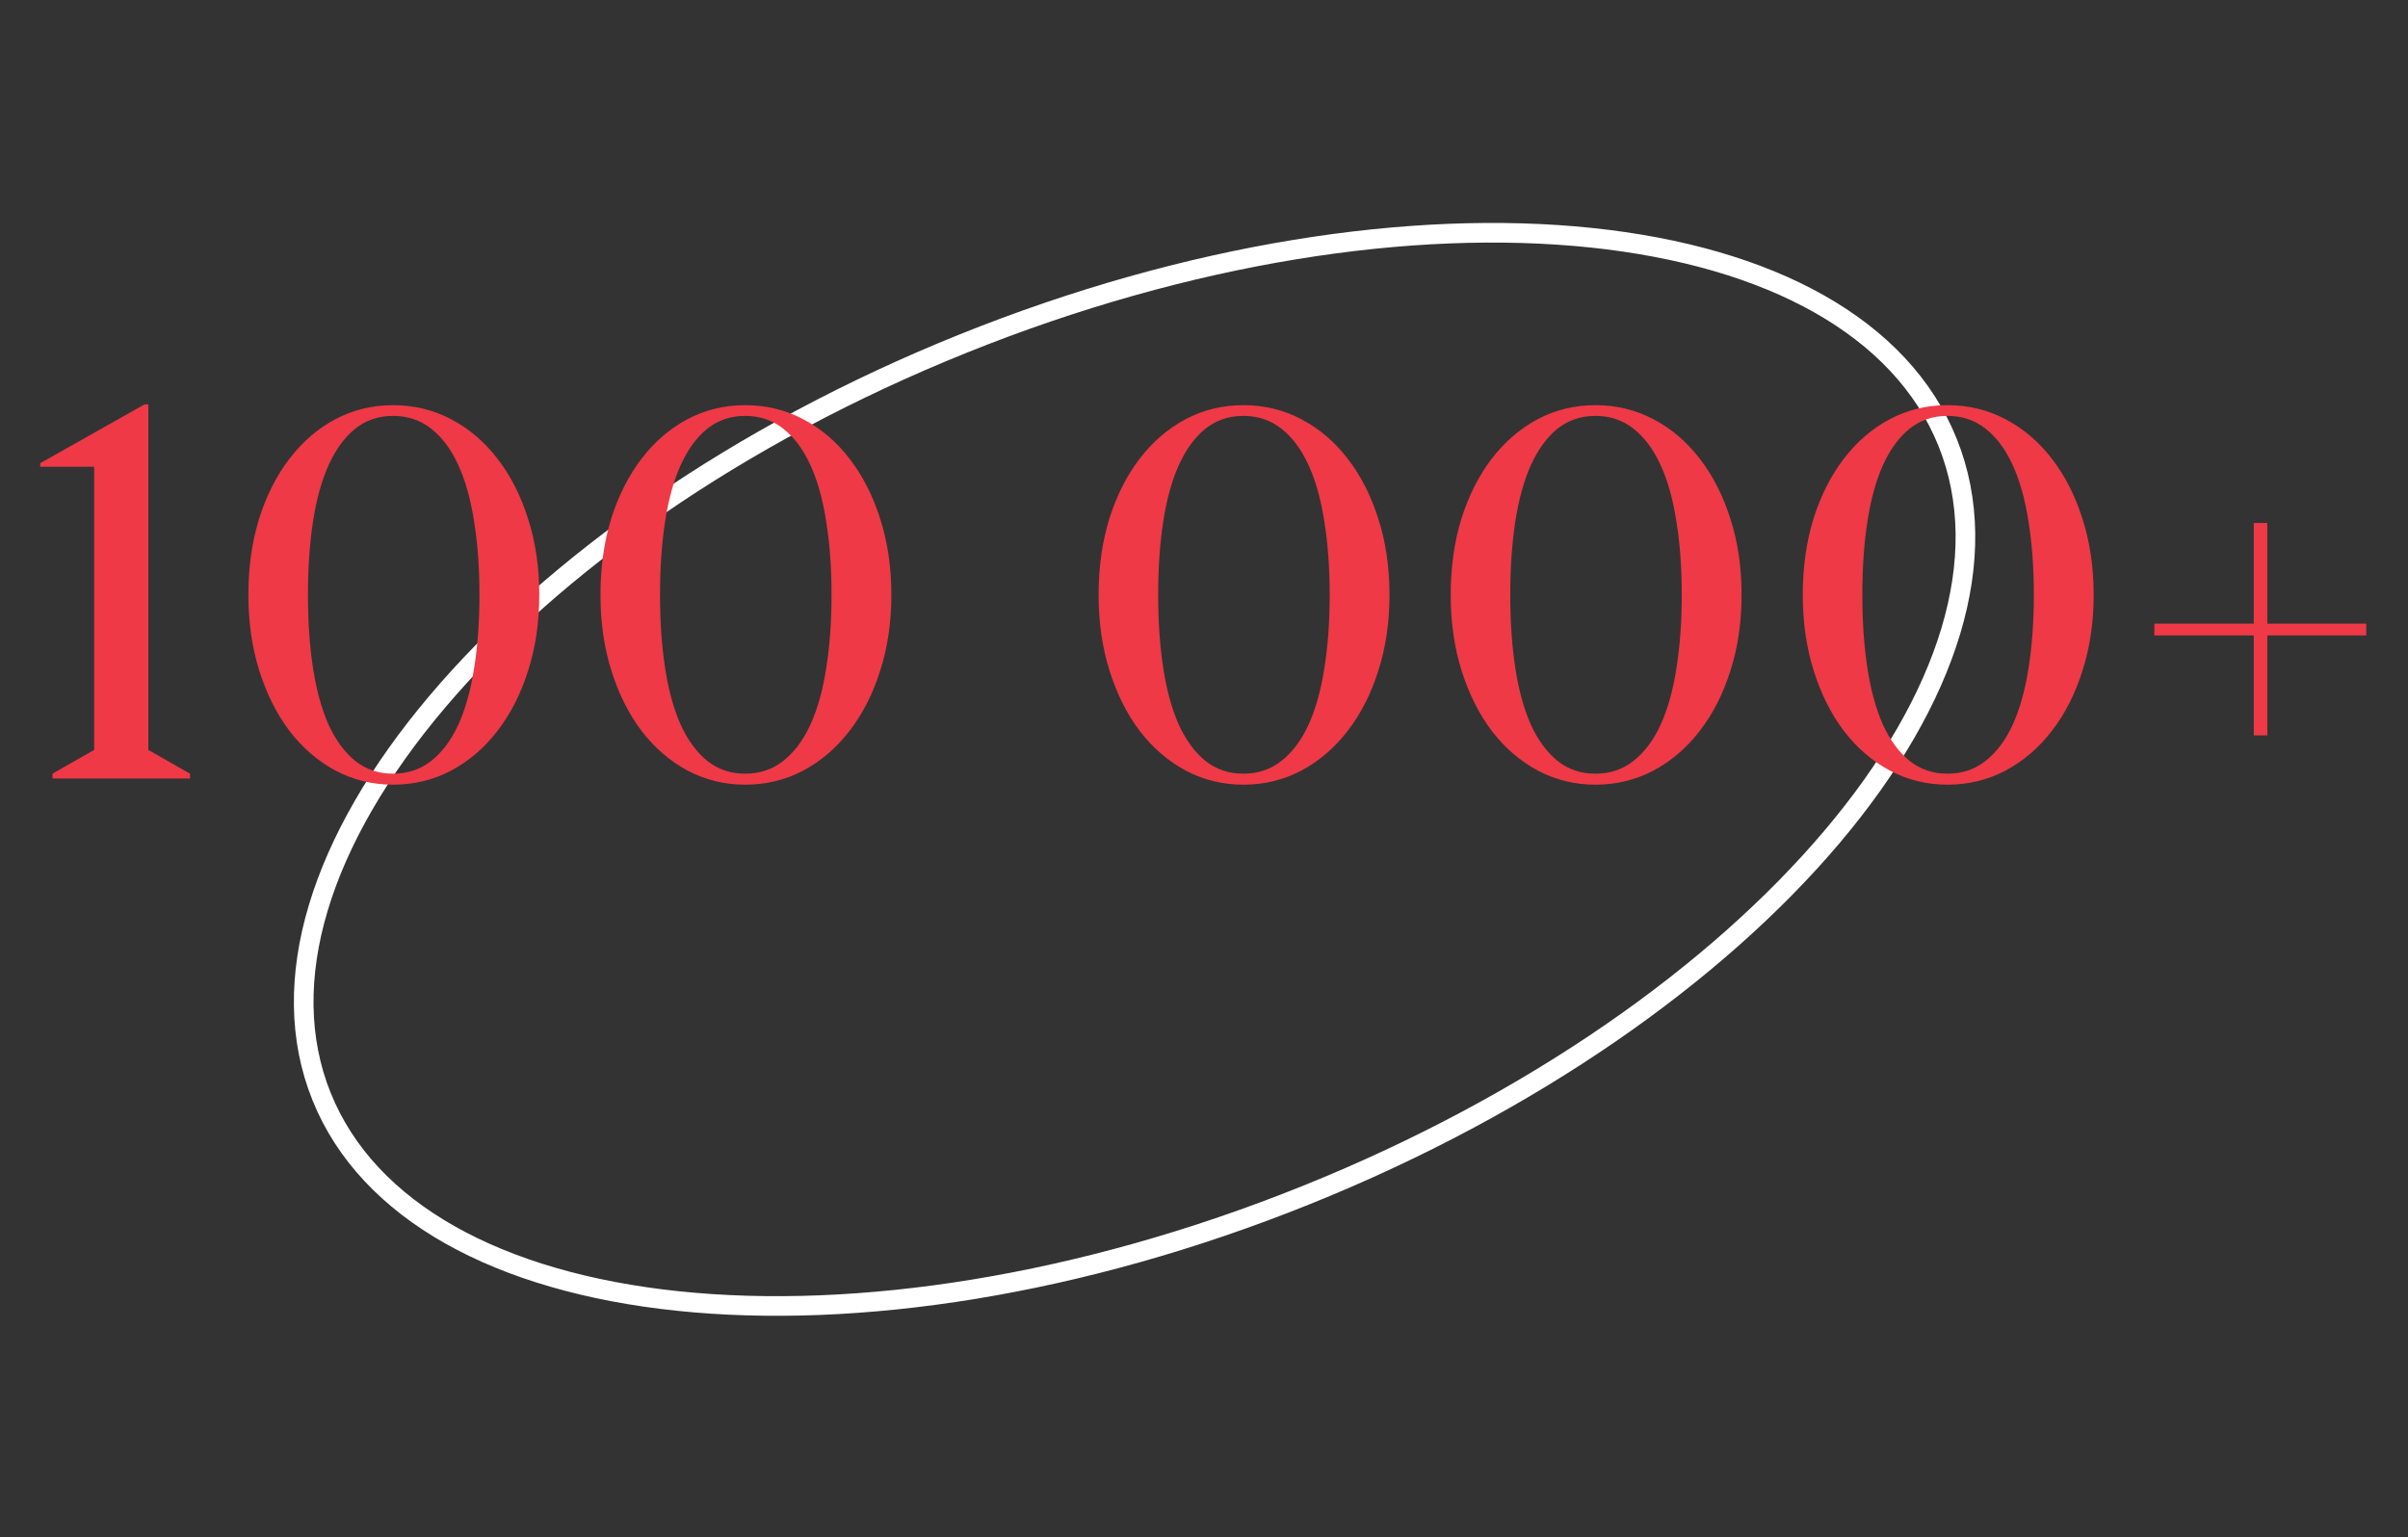 <?xml version="1.0" encoding="UTF-8"?> <svg xmlns="http://www.w3.org/2000/svg" width="368" height="235" viewBox="0 0 368 235" fill="none"><rect x="0" y="0" width="368" height="235" fill="#333333" stroke="none"/> <path d="M297.635 67.6C304.712 85.187 297.755 106.87 279.998 127.886C262.29 148.843 234.093 168.794 199.579 182.683C165.066 196.572 130.909 201.713 103.621 198.863C76.257 196.005 56.22 185.185 49.142 167.598C42.065 150.011 49.022 128.328 66.779 107.312C84.487 86.355 112.684 66.404 147.198 52.515C181.711 38.626 215.868 33.485 243.156 36.335C270.52 39.194 290.557 50.014 297.635 67.6Z" stroke="white" stroke-width="3"></path> <path d="M6.147 70.797V71.344H14.389V114.625L8.022 118.258V119H29.038V118.258L22.67 114.625V61.812H22.084L6.147 70.797ZM82.414 90.914C82.414 86.695 81.841 82.815 80.695 79.273C79.576 75.732 78.013 72.672 76.008 70.094C74.029 67.516 71.672 65.51 68.938 64.078C66.229 62.646 63.273 61.93 60.07 61.93C56.893 61.93 53.95 62.646 51.242 64.078C48.56 65.51 46.229 67.516 44.25 70.094C42.271 72.672 40.721 75.732 39.602 79.273C38.508 82.815 37.961 86.695 37.961 90.914C37.961 95.133 38.521 99.013 39.641 102.555C40.76 106.096 42.297 109.156 44.25 111.734C46.229 114.312 48.573 116.331 51.281 117.789C53.99 119.221 56.919 119.938 60.07 119.938C63.273 119.938 66.229 119.221 68.938 117.789C71.672 116.331 74.029 114.312 76.008 111.734C78.013 109.156 79.576 106.096 80.695 102.555C81.841 99.013 82.414 95.133 82.414 90.914ZM47.062 90.914C47.062 86.773 47.323 83.023 47.844 79.664C48.365 76.305 49.159 73.44 50.227 71.07C51.32 68.674 52.675 66.826 54.289 65.523C55.93 64.221 57.857 63.57 60.07 63.57C62.31 63.57 64.25 64.221 65.891 65.523C67.557 66.826 68.938 68.674 70.031 71.07C71.125 73.44 71.932 76.318 72.453 79.703C73 83.062 73.273 86.799 73.273 90.914C73.273 95.029 73 98.779 72.453 102.164C71.932 105.523 71.125 108.401 70.031 110.797C68.938 113.167 67.557 115.003 65.891 116.305C64.25 117.607 62.31 118.258 60.07 118.258C57.857 118.258 55.93 117.607 54.289 116.305C52.675 115.003 51.32 113.167 50.227 110.797C49.159 108.401 48.365 105.523 47.844 102.164C47.323 98.779 47.062 95.029 47.062 90.914ZM136.22 90.914C136.22 86.695 135.647 82.815 134.502 79.273C133.382 75.732 131.819 72.672 129.814 70.094C127.835 67.516 125.478 65.51 122.744 64.078C120.035 62.646 117.08 61.93 113.877 61.93C110.699 61.93 107.757 62.646 105.048 64.078C102.366 65.51 100.035 67.516 98.056 70.094C96.077 72.672 94.528 75.732 93.408 79.273C92.314 82.815 91.767 86.695 91.767 90.914C91.767 95.133 92.327 99.013 93.447 102.555C94.567 106.096 96.103 109.156 98.056 111.734C100.035 114.312 102.379 116.331 105.088 117.789C107.796 119.221 110.726 119.938 113.877 119.938C117.08 119.938 120.035 119.221 122.744 117.789C125.478 116.331 127.835 114.312 129.814 111.734C131.819 109.156 133.382 106.096 134.502 102.555C135.647 99.013 136.22 95.133 136.22 90.914ZM100.869 90.914C100.869 86.773 101.129 83.023 101.65 79.664C102.171 76.305 102.965 73.44 104.033 71.07C105.127 68.674 106.481 66.826 108.095 65.523C109.736 64.221 111.663 63.57 113.877 63.57C116.116 63.57 118.056 64.221 119.697 65.523C121.364 66.826 122.744 68.674 123.838 71.07C124.931 73.44 125.739 76.318 126.259 79.703C126.806 83.062 127.08 86.799 127.08 90.914C127.08 95.029 126.806 98.779 126.259 102.164C125.739 105.523 124.931 108.401 123.838 110.797C122.744 113.167 121.364 115.003 119.697 116.305C118.056 117.607 116.116 118.258 113.877 118.258C111.663 118.258 109.736 117.607 108.095 116.305C106.481 115.003 105.127 113.167 104.033 110.797C102.965 108.401 102.171 105.523 101.65 102.164C101.129 98.779 100.869 95.029 100.869 90.914ZM212.348 90.914C212.348 86.695 211.776 82.815 210.63 79.273C209.51 75.732 207.947 72.672 205.942 70.094C203.963 67.516 201.606 65.51 198.872 64.078C196.164 62.646 193.208 61.93 190.005 61.93C186.828 61.93 183.885 62.646 181.177 64.078C178.494 65.51 176.164 67.516 174.184 70.094C172.205 72.672 170.656 75.732 169.536 79.273C168.442 82.815 167.895 86.695 167.895 90.914C167.895 95.133 168.455 99.013 169.575 102.555C170.695 106.096 172.231 109.156 174.184 111.734C176.164 114.312 178.507 116.331 181.216 117.789C183.924 119.221 186.854 119.938 190.005 119.938C193.208 119.938 196.164 119.221 198.872 117.789C201.606 116.331 203.963 114.312 205.942 111.734C207.947 109.156 209.51 106.096 210.63 102.555C211.776 99.013 212.348 95.133 212.348 90.914ZM176.997 90.914C176.997 86.773 177.257 83.023 177.778 79.664C178.299 76.305 179.093 73.44 180.161 71.07C181.255 68.674 182.609 66.826 184.223 65.523C185.864 64.221 187.791 63.57 190.005 63.57C192.244 63.57 194.184 64.221 195.825 65.523C197.492 66.826 198.872 68.674 199.966 71.07C201.059 73.44 201.867 76.318 202.388 79.703C202.934 83.062 203.208 86.799 203.208 90.914C203.208 95.029 202.934 98.779 202.388 102.164C201.867 105.523 201.059 108.401 199.966 110.797C198.872 113.167 197.492 115.003 195.825 116.305C194.184 117.607 192.244 118.258 190.005 118.258C187.791 118.258 185.864 117.607 184.223 116.305C182.609 115.003 181.255 113.167 180.161 110.797C179.093 108.401 178.299 105.523 177.778 102.164C177.257 98.779 176.997 95.029 176.997 90.914ZM266.155 90.914C266.155 86.695 265.582 82.815 264.436 79.273C263.316 75.732 261.754 72.672 259.748 70.094C257.769 67.516 255.413 65.51 252.678 64.078C249.97 62.646 247.014 61.93 243.811 61.93C240.634 61.93 237.691 62.646 234.983 64.078C232.301 65.51 229.97 67.516 227.991 70.094C226.011 72.672 224.462 75.732 223.342 79.273C222.248 82.815 221.702 86.695 221.702 90.914C221.702 95.133 222.261 99.013 223.381 102.555C224.501 106.096 226.038 109.156 227.991 111.734C229.97 114.312 232.314 116.331 235.022 117.789C237.73 119.221 240.66 119.938 243.811 119.938C247.014 119.938 249.97 119.221 252.678 117.789C255.413 116.331 257.769 114.312 259.748 111.734C261.754 109.156 263.316 106.096 264.436 102.555C265.582 99.013 266.155 95.133 266.155 90.914ZM230.803 90.914C230.803 86.773 231.064 83.023 231.584 79.664C232.105 76.305 232.899 73.44 233.967 71.07C235.061 68.674 236.415 66.826 238.03 65.523C239.67 64.221 241.597 63.57 243.811 63.57C246.051 63.57 247.991 64.221 249.631 65.523C251.298 66.826 252.678 68.674 253.772 71.07C254.866 73.44 255.673 76.318 256.194 79.703C256.741 83.062 257.014 86.799 257.014 90.914C257.014 95.029 256.741 98.779 256.194 102.164C255.673 105.523 254.866 108.401 253.772 110.797C252.678 113.167 251.298 115.003 249.631 116.305C247.991 117.607 246.051 118.258 243.811 118.258C241.597 118.258 239.67 117.607 238.03 116.305C236.415 115.003 235.061 113.167 233.967 110.797C232.899 108.401 232.105 105.523 231.584 102.164C231.064 98.779 230.803 95.029 230.803 90.914ZM319.961 90.914C319.961 86.695 319.388 82.815 318.242 79.273C317.122 75.732 315.56 72.672 313.555 70.094C311.576 67.516 309.219 65.51 306.484 64.078C303.776 62.646 300.82 61.93 297.617 61.93C294.44 61.93 291.497 62.646 288.789 64.078C286.107 65.51 283.776 67.516 281.797 70.094C279.818 72.672 278.268 75.732 277.148 79.273C276.055 82.815 275.508 86.695 275.508 90.914C275.508 95.133 276.068 99.013 277.188 102.555C278.307 106.096 279.844 109.156 281.797 111.734C283.776 114.312 286.12 116.331 288.828 117.789C291.536 119.221 294.466 119.938 297.617 119.938C300.82 119.938 303.776 119.221 306.484 117.789C309.219 116.331 311.576 114.312 313.555 111.734C315.56 109.156 317.122 106.096 318.242 102.555C319.388 99.013 319.961 95.133 319.961 90.914ZM284.609 90.914C284.609 86.773 284.87 83.023 285.391 79.664C285.911 76.305 286.706 73.44 287.773 71.07C288.867 68.674 290.221 66.826 291.836 65.523C293.477 64.221 295.404 63.57 297.617 63.57C299.857 63.57 301.797 64.221 303.438 65.523C305.104 66.826 306.484 68.674 307.578 71.07C308.672 73.44 309.479 76.318 310 79.703C310.547 83.062 310.82 86.799 310.82 90.914C310.82 95.029 310.547 98.779 310 102.164C309.479 105.523 308.672 108.401 307.578 110.797C306.484 113.167 305.104 115.003 303.438 116.305C301.797 117.607 299.857 118.258 297.617 118.258C295.404 118.258 293.477 117.607 291.836 116.305C290.221 115.003 288.867 113.167 287.773 110.797C286.706 108.401 285.911 105.523 285.391 102.164C284.87 98.779 284.609 95.029 284.609 90.914ZM346.502 97.125H361.619V95.328H346.502V79.938H344.431V95.328H329.236V97.125H344.431V112.398H346.502V97.125Z" fill="#EF3946"></path> </svg> 